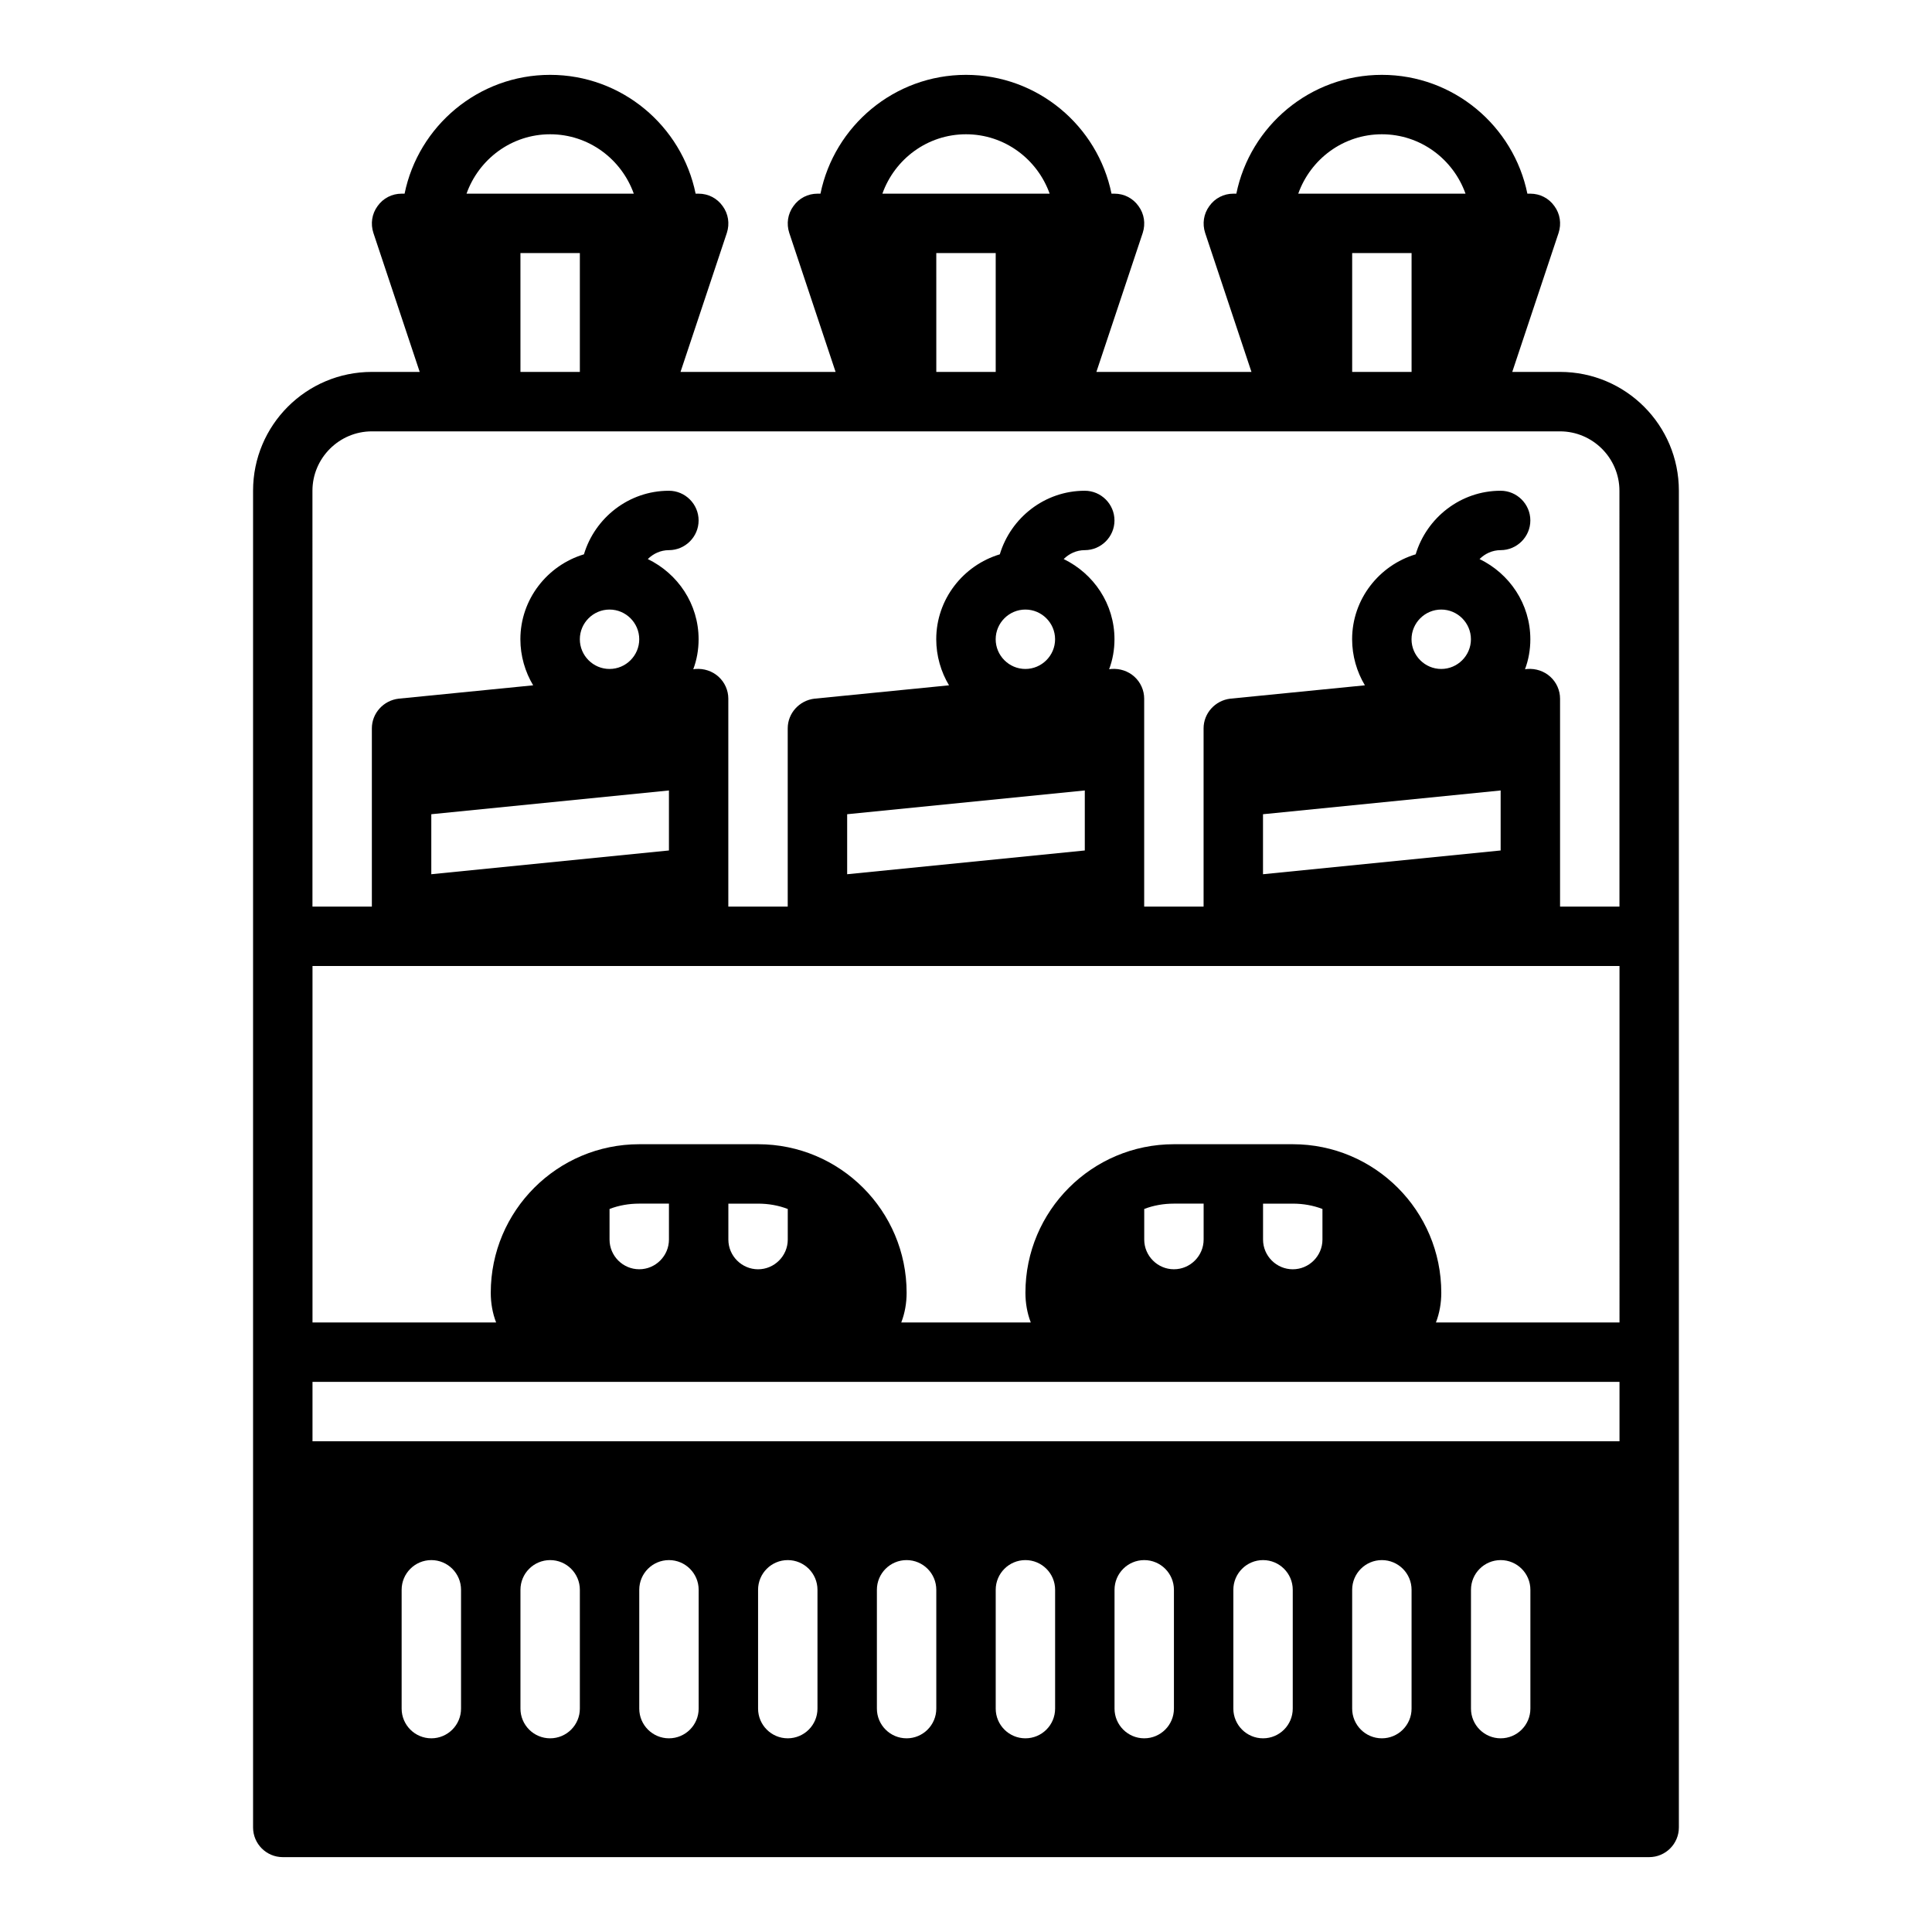 <?xml version="1.0" encoding="UTF-8"?>
<!-- Uploaded to: ICON Repo, www.iconrepo.com, Generator: ICON Repo Mixer Tools -->
<svg fill="#000000" width="800px" height="800px" version="1.1" viewBox="144 144 512 512" xmlns="http://www.w3.org/2000/svg">
 <path d="m557.44 242.56h-12.676l12.281-36.84c0.789-2.441 0.395-5.039-1.102-7.086-1.492-2.125-3.856-3.309-6.375-3.309h-0.797c-3.656-17.938-19.559-31.488-38.562-31.488-19.004 0-34.906 13.547-38.566 31.488h-0.793c-2.519 0-4.879 1.18-6.375 3.305-1.496 2.047-1.891 4.644-1.102 7.086l12.277 36.844h-41.094l12.281-36.84c0.789-2.441 0.395-5.039-1.102-7.086-1.496-2.125-3.856-3.309-6.375-3.309h-0.797c-3.66-17.938-19.562-31.488-38.562-31.488-19.004 0-34.906 13.547-38.566 31.488h-0.797c-2.519 0-4.879 1.18-6.375 3.305-1.496 2.047-1.891 4.644-1.102 7.086l12.281 36.844h-41.094l12.281-36.84c0.789-2.441 0.395-5.039-1.102-7.086-1.496-2.125-3.859-3.309-6.379-3.309h-0.797c-3.656-17.938-19.559-31.488-38.562-31.488-19.004 0-34.906 13.547-38.566 31.488h-0.793c-2.519 0-4.879 1.18-6.375 3.305-1.496 2.047-1.891 4.644-1.102 7.086l12.277 36.844h-12.672c-17.398 0-31.488 14.09-31.488 31.488v354.24c0 4.344 3.527 7.871 7.871 7.871h362.11c4.344 0 7.871-3.527 7.871-7.871v-354.24c0-17.398-14.09-31.488-31.488-31.488zm-47.23-62.977c10.25 0 18.91 6.606 22.168 15.742h-44.328c3.25-9.137 11.91-15.742 22.16-15.742zm7.871 31.488v31.488h-15.742v-31.488zm-118.08-31.488c10.25 0 18.91 6.606 22.168 15.742h-44.328c3.25-9.137 11.91-15.742 22.16-15.742zm7.871 31.488v31.488h-15.742l-0.004-31.488zm-118.08-31.488c10.25 0 18.91 6.606 22.168 15.742h-44.328c3.254-9.137 11.91-15.742 22.16-15.742zm7.875 31.488v31.488h-15.742l-0.004-31.488zm-31.488 385.73c0 4.344-3.527 7.871-7.871 7.871s-7.871-3.527-7.871-7.871v-31.488c0-4.344 3.527-7.871 7.871-7.871s7.871 3.527 7.871 7.871zm31.488 0c0 4.344-3.527 7.871-7.871 7.871s-7.871-3.527-7.871-7.871v-31.488c0-4.344 3.527-7.871 7.871-7.871s7.871 3.527 7.871 7.871zm31.484 0c0 4.344-3.527 7.871-7.871 7.871s-7.871-3.527-7.871-7.871v-31.488c0-4.344 3.527-7.871 7.871-7.871s7.871 3.527 7.871 7.871zm31.488 0c0 4.344-3.527 7.871-7.871 7.871s-7.871-3.527-7.871-7.871v-31.488c0-4.344 3.527-7.871 7.871-7.871s7.871 3.527 7.871 7.871zm31.488 0c0 4.344-3.527 7.871-7.871 7.871s-7.871-3.527-7.871-7.871v-31.488c0-4.344 3.527-7.871 7.871-7.871s7.871 3.527 7.871 7.871zm31.488 0c0 4.344-3.527 7.871-7.871 7.871s-7.871-3.527-7.871-7.871v-31.488c0-4.344 3.527-7.871 7.871-7.871s7.871 3.527 7.871 7.871zm31.488 0c0 4.344-3.527 7.871-7.871 7.871s-7.871-3.527-7.871-7.871v-31.488c0-4.344 3.527-7.871 7.871-7.871s7.871 3.527 7.871 7.871zm31.488 0c0 4.344-3.527 7.871-7.871 7.871s-7.871-3.527-7.871-7.871v-31.488c0-4.344 3.527-7.871 7.871-7.871s7.871 3.527 7.871 7.871zm31.488 0c0 4.344-3.527 7.871-7.871 7.871s-7.871-3.527-7.871-7.871v-31.488c0-4.344 3.527-7.871 7.871-7.871s7.871 3.527 7.871 7.871zm31.488 0c0 4.344-3.527 7.871-7.871 7.871s-7.871-3.527-7.871-7.871v-31.488c0-4.344 3.527-7.871 7.871-7.871s7.871 3.527 7.871 7.871zm23.617-70.852h-346.37v-15.742h346.37zm-267.65-53.449v-8.109c2.441-0.945 5.117-1.418 7.871-1.418h7.871v9.523c0 4.328-3.543 7.871-7.871 7.871-4.328 0.004-7.871-3.539-7.871-7.867zm31.488 0v-9.523h7.871c2.754 0 5.434 0.473 7.871 1.418v8.109c0 4.328-3.543 7.871-7.871 7.871-4.328-0.004-7.871-3.547-7.871-7.875zm110.21 0v-8.109c2.441-0.945 5.117-1.418 7.871-1.418h7.871v9.523c0 4.328-3.543 7.871-7.871 7.871-4.328 0.004-7.871-3.539-7.871-7.867zm31.488 0v-9.523h7.871c2.754 0 5.434 0.473 7.871 1.418v8.109c0 4.328-3.543 7.871-7.871 7.871-4.328-0.004-7.871-3.547-7.871-7.875zm94.465 21.961h-48.648c0.945-2.441 1.418-5.117 1.418-7.871 0-21.727-17.633-39.359-39.359-39.359h-31.488c-21.727 0-39.359 17.633-39.359 39.359 0 2.754 0.473 5.434 1.418 7.871h-34.32c0.945-2.441 1.418-5.117 1.418-7.871 0-21.727-17.633-39.359-39.359-39.359h-31.488c-21.727 0-39.359 17.633-39.359 39.359 0 2.754 0.473 5.434 1.418 7.871h-48.66v-94.461h346.37zm-251.91-140.98v15.902l-62.977 6.297v-15.902zm-23.613-40.07c0-4.328 3.543-7.871 7.871-7.871s7.871 3.543 7.871 7.871-3.543 7.871-7.871 7.871c-4.332 0-7.871-3.543-7.871-7.871zm133.82 40.07v15.902l-62.977 6.297v-15.902zm-23.617-40.07c0-4.328 3.543-7.871 7.871-7.871 4.328 0 7.871 3.543 7.871 7.871s-3.543 7.871-7.871 7.871c-4.328 0-7.871-3.543-7.871-7.871zm133.82 40.07v15.902l-62.977 6.297v-15.902zm-23.617-40.07c0-4.328 3.543-7.871 7.871-7.871s7.871 3.543 7.871 7.871-3.543 7.871-7.871 7.871-7.871-3.543-7.871-7.871zm55.105 70.848h-15.742v-55.105c0-2.203-0.945-4.328-2.598-5.824-1.652-1.496-3.856-2.203-6.062-2.047l-0.629 0.078c0.941-2.516 1.414-5.195 1.414-7.949 0-9.367-5.512-17.398-13.461-21.254 1.418-1.418 3.387-2.363 5.59-2.363 4.328 0 7.871-3.543 7.871-7.871s-3.543-7.871-7.871-7.871c-10.629 0-19.602 7.164-22.516 16.848-9.68 2.91-16.844 11.883-16.844 22.512 0 4.41 1.258 8.66 3.387 12.203l-35.664 3.539c-4.016 0.473-7.086 3.856-7.086 7.871v47.23h-15.742v-55.105c0-2.203-0.945-4.328-2.598-5.824-1.652-1.496-3.856-2.203-6.062-2.047l-0.629 0.078c0.945-2.512 1.418-5.191 1.418-7.945 0-9.367-5.512-17.398-13.461-21.254 1.414-1.418 3.383-2.363 5.59-2.363 4.328 0 7.871-3.543 7.871-7.871s-3.543-7.871-7.871-7.871c-10.629 0-19.602 7.164-22.516 16.848-9.684 2.91-16.848 11.883-16.848 22.512 0 4.41 1.258 8.66 3.387 12.203l-35.66 3.539c-4.016 0.473-7.086 3.856-7.086 7.871v47.23h-15.742v-55.105c0-2.203-0.945-4.328-2.598-5.824-1.652-1.496-3.856-2.203-6.062-2.047l-0.629 0.078c0.945-2.512 1.414-5.191 1.414-7.945 0-9.367-5.512-17.398-13.461-21.254 1.418-1.418 3.387-2.363 5.59-2.363 4.328 0 7.871-3.543 7.871-7.871s-3.543-7.871-7.871-7.871c-10.629 0-19.602 7.164-22.516 16.848-9.68 2.91-16.844 11.883-16.844 22.512 0 4.41 1.258 8.66 3.387 12.203l-35.66 3.539c-4.016 0.473-7.086 3.856-7.086 7.871v47.23h-15.742l-0.004-110.2c0-8.66 7.086-15.742 15.742-15.742h314.88c8.66 0 15.742 7.086 15.742 15.742z"/>
</svg>